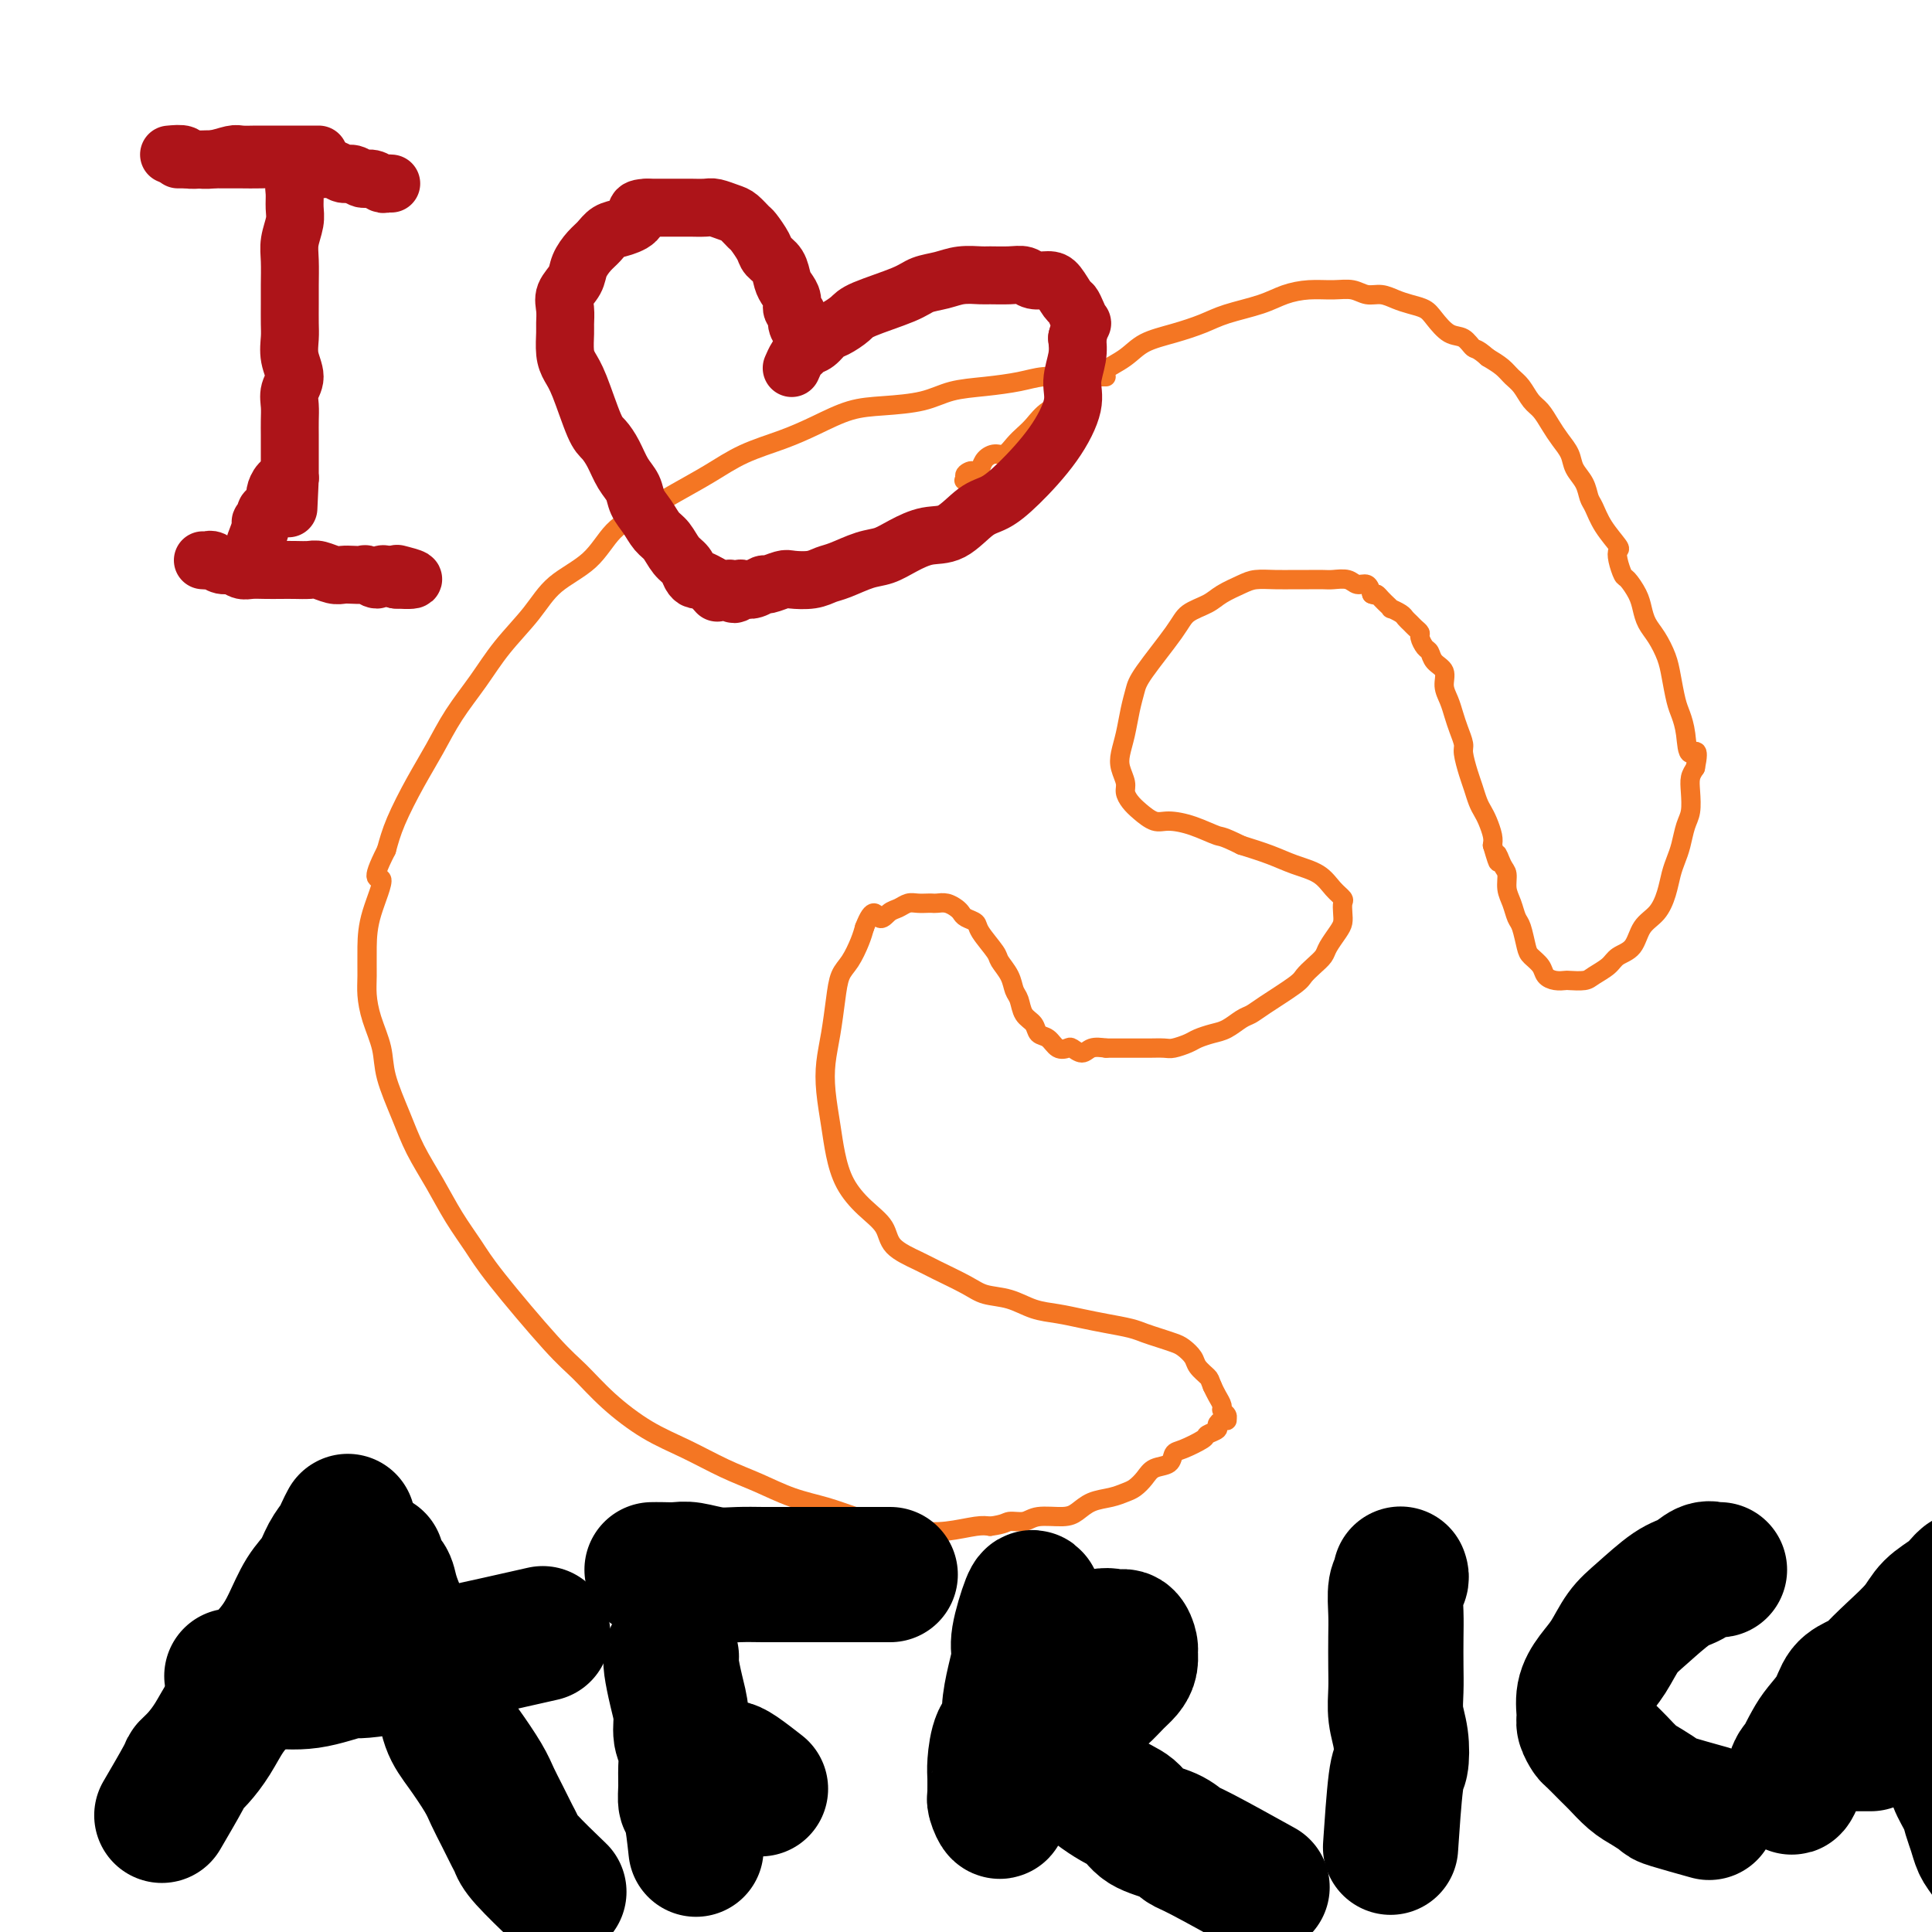 <svg viewBox='0 0 400 400' version='1.1' xmlns='http://www.w3.org/2000/svg' xmlns:xlink='http://www.w3.org/1999/xlink'><g fill='none' stroke='#F47623' stroke-width='4' stroke-linecap='round' stroke-linejoin='round'><path d='M229,78c-0.385,-0.000 -0.770,-0.001 -1,0c-0.230,0.001 -0.306,0.003 -1,0c-0.694,-0.003 -2.007,-0.012 -3,0c-0.993,0.012 -1.668,0.044 -3,0c-1.332,-0.044 -3.322,-0.163 -5,0c-1.678,0.163 -3.045,0.607 -5,1c-1.955,0.393 -4.499,0.734 -7,1c-2.501,0.266 -4.961,0.458 -7,1c-2.039,0.542 -3.659,1.433 -6,2c-2.341,0.567 -5.405,0.812 -8,1c-2.595,0.188 -4.723,0.321 -7,1c-2.277,0.679 -4.704,1.903 -7,3c-2.296,1.097 -4.461,2.068 -7,3c-2.539,0.932 -5.452,1.825 -8,3c-2.548,1.175 -4.730,2.631 -7,4c-2.270,1.369 -4.627,2.650 -7,4c-2.373,1.350 -4.761,2.767 -7,4c-2.239,1.233 -4.328,2.281 -6,4c-1.672,1.719 -2.928,4.110 -5,6c-2.072,1.890 -4.959,3.280 -7,5c-2.041,1.720 -3.235,3.771 -5,6c-1.765,2.229 -4.103,4.638 -6,7c-1.897,2.362 -3.355,4.679 -5,7c-1.645,2.321 -3.477,4.647 -5,7c-1.523,2.353 -2.738,4.734 -4,7c-1.262,2.266 -2.570,4.418 -4,7c-1.430,2.582 -2.980,5.595 -4,8c-1.020,2.405 -1.510,4.203 -2,6'/><path d='M80,176c-3.834,7.523 -1.420,5.330 -1,6c0.420,0.670 -1.154,4.204 -2,7c-0.846,2.796 -0.966,4.855 -1,7c-0.034,2.145 0.017,4.377 0,6c-0.017,1.623 -0.100,2.638 0,4c0.100,1.362 0.385,3.072 1,5c0.615,1.928 1.560,4.075 2,6c0.440,1.925 0.375,3.630 1,6c0.625,2.370 1.942,5.407 3,8c1.058,2.593 1.858,4.744 3,7c1.142,2.256 2.626,4.617 4,7c1.374,2.383 2.638,4.789 4,7c1.362,2.211 2.822,4.228 4,6c1.178,1.772 2.073,3.300 5,7c2.927,3.700 7.886,9.574 11,13c3.114,3.426 4.382,4.405 6,6c1.618,1.595 3.585,3.805 6,6c2.415,2.195 5.277,4.373 8,6c2.723,1.627 5.308,2.701 8,4c2.692,1.299 5.491,2.823 8,4c2.509,1.177 4.729,2.007 7,3c2.271,0.993 4.595,2.150 7,3c2.405,0.850 4.893,1.391 7,2c2.107,0.609 3.835,1.284 6,2c2.165,0.716 4.768,1.474 7,2c2.232,0.526 4.093,0.821 6,1c1.907,0.179 3.860,0.240 6,0c2.140,-0.240 4.469,-0.783 6,-1c1.531,-0.217 2.266,-0.109 3,0'/><path d='M205,316c3.074,-0.398 3.260,-0.893 4,-1c0.740,-0.107 2.035,0.175 3,0c0.965,-0.175 1.602,-0.806 3,-1c1.398,-0.194 3.557,0.050 5,0c1.443,-0.050 2.168,-0.394 3,-1c0.832,-0.606 1.770,-1.474 3,-2c1.230,-0.526 2.751,-0.708 4,-1c1.249,-0.292 2.226,-0.693 3,-1c0.774,-0.307 1.345,-0.520 2,-1c0.655,-0.480 1.395,-1.227 2,-2c0.605,-0.773 1.077,-1.573 2,-2c0.923,-0.427 2.298,-0.482 3,-1c0.702,-0.518 0.732,-1.501 1,-2c0.268,-0.499 0.775,-0.515 2,-1c1.225,-0.485 3.168,-1.440 4,-2c0.832,-0.560 0.552,-0.725 1,-1c0.448,-0.275 1.622,-0.661 2,-1c0.378,-0.339 -0.041,-0.630 0,-1c0.041,-0.370 0.543,-0.820 1,-1c0.457,-0.180 0.869,-0.089 1,0c0.131,0.089 -0.021,0.176 0,0c0.021,-0.176 0.213,-0.613 0,-1c-0.213,-0.387 -0.830,-0.722 -1,-1c-0.170,-0.278 0.108,-0.498 0,-1c-0.108,-0.502 -0.602,-1.286 -1,-2c-0.398,-0.714 -0.699,-1.357 -1,-2'/><path d='M251,287c-0.578,-1.439 -0.524,-1.537 -1,-2c-0.476,-0.463 -1.481,-1.290 -2,-2c-0.519,-0.710 -0.551,-1.304 -1,-2c-0.449,-0.696 -1.315,-1.496 -2,-2c-0.685,-0.504 -1.190,-0.712 -2,-1c-0.810,-0.288 -1.927,-0.654 -3,-1c-1.073,-0.346 -2.102,-0.670 -3,-1c-0.898,-0.330 -1.663,-0.665 -3,-1c-1.337,-0.335 -3.245,-0.671 -5,-1c-1.755,-0.329 -3.358,-0.651 -5,-1c-1.642,-0.349 -3.321,-0.725 -5,-1c-1.679,-0.275 -3.356,-0.448 -5,-1c-1.644,-0.552 -3.256,-1.484 -5,-2c-1.744,-0.516 -3.620,-0.616 -5,-1c-1.380,-0.384 -2.265,-1.054 -4,-2c-1.735,-0.946 -4.319,-2.170 -6,-3c-1.681,-0.830 -2.460,-1.266 -4,-2c-1.540,-0.734 -3.841,-1.766 -5,-3c-1.159,-1.234 -1.175,-2.669 -2,-4c-0.825,-1.331 -2.459,-2.556 -4,-4c-1.541,-1.444 -2.988,-3.105 -4,-5c-1.012,-1.895 -1.589,-4.023 -2,-6c-0.411,-1.977 -0.657,-3.802 -1,-6c-0.343,-2.198 -0.783,-4.770 -1,-7c-0.217,-2.230 -0.210,-4.118 0,-6c0.210,-1.882 0.623,-3.757 1,-6c0.377,-2.243 0.717,-4.855 1,-7c0.283,-2.145 0.509,-3.822 1,-5c0.491,-1.178 1.248,-1.856 2,-3c0.752,-1.144 1.501,-2.756 2,-4c0.499,-1.244 0.750,-2.122 1,-3'/><path d='M179,192c1.821,-4.736 2.375,-2.575 3,-2c0.625,0.575 1.323,-0.434 2,-1c0.677,-0.566 1.333,-0.688 2,-1c0.667,-0.312 1.344,-0.816 2,-1c0.656,-0.184 1.292,-0.050 2,0c0.708,0.050 1.489,0.016 2,0c0.511,-0.016 0.753,-0.016 1,0c0.247,0.016 0.499,0.046 1,0c0.501,-0.046 1.252,-0.167 2,0c0.748,0.167 1.494,0.623 2,1c0.506,0.377 0.773,0.675 1,1c0.227,0.325 0.413,0.677 1,1c0.587,0.323 1.576,0.617 2,1c0.424,0.383 0.285,0.855 1,2c0.715,1.145 2.286,2.963 3,4c0.714,1.037 0.571,1.293 1,2c0.429,0.707 1.428,1.866 2,3c0.572,1.134 0.716,2.244 1,3c0.284,0.756 0.709,1.157 1,2c0.291,0.843 0.448,2.128 1,3c0.552,0.872 1.500,1.330 2,2c0.500,0.670 0.553,1.551 1,2c0.447,0.449 1.289,0.465 2,1c0.711,0.535 1.292,1.590 2,2c0.708,0.410 1.543,0.176 2,0c0.457,-0.176 0.535,-0.295 1,0c0.465,0.295 1.318,1.002 2,1c0.682,-0.002 1.195,-0.715 2,-1c0.805,-0.285 1.903,-0.143 3,0'/><path d='M229,217c1.888,0.000 1.607,0.000 2,0c0.393,-0.000 1.460,-0.000 2,0c0.540,0.000 0.552,0.001 1,0c0.448,-0.001 1.331,-0.003 2,0c0.669,0.003 1.123,0.012 2,0c0.877,-0.012 2.177,-0.045 3,0c0.823,0.045 1.168,0.168 2,0c0.832,-0.168 2.152,-0.626 3,-1c0.848,-0.374 1.224,-0.663 2,-1c0.776,-0.337 1.951,-0.721 3,-1c1.049,-0.279 1.973,-0.452 3,-1c1.027,-0.548 2.158,-1.469 3,-2c0.842,-0.531 1.394,-0.670 2,-1c0.606,-0.330 1.266,-0.851 3,-2c1.734,-1.149 4.544,-2.926 6,-4c1.456,-1.074 1.560,-1.446 2,-2c0.440,-0.554 1.218,-1.289 2,-2c0.782,-0.711 1.569,-1.398 2,-2c0.431,-0.602 0.507,-1.121 1,-2c0.493,-0.879 1.401,-2.119 2,-3c0.599,-0.881 0.887,-1.404 1,-2c0.113,-0.596 0.051,-1.266 0,-2c-0.051,-0.734 -0.092,-1.534 0,-2c0.092,-0.466 0.315,-0.600 0,-1c-0.315,-0.400 -1.170,-1.066 -2,-2c-0.830,-0.934 -1.635,-2.137 -3,-3c-1.365,-0.863 -3.291,-1.386 -5,-2c-1.709,-0.614 -3.203,-1.318 -5,-2c-1.797,-0.682 -3.899,-1.341 -6,-2'/><path d='M257,175c-4.149,-2.051 -4.021,-1.680 -5,-2c-0.979,-0.320 -3.064,-1.331 -5,-2c-1.936,-0.669 -3.724,-0.994 -5,-1c-1.276,-0.006 -2.040,0.309 -3,0c-0.960,-0.309 -2.117,-1.241 -3,-2c-0.883,-0.759 -1.491,-1.347 -2,-2c-0.509,-0.653 -0.918,-1.373 -1,-2c-0.082,-0.627 0.163,-1.160 0,-2c-0.163,-0.840 -0.734,-1.985 -1,-3c-0.266,-1.015 -0.227,-1.898 0,-3c0.227,-1.102 0.642,-2.423 1,-4c0.358,-1.577 0.660,-3.409 1,-5c0.340,-1.591 0.717,-2.940 1,-4c0.283,-1.060 0.472,-1.831 2,-4c1.528,-2.169 4.394,-5.736 6,-8c1.606,-2.264 1.951,-3.223 3,-4c1.049,-0.777 2.800,-1.371 4,-2c1.200,-0.629 1.847,-1.293 3,-2c1.153,-0.707 2.811,-1.457 4,-2c1.189,-0.543 1.908,-0.878 3,-1c1.092,-0.122 2.557,-0.033 4,0c1.443,0.033 2.866,0.008 4,0c1.134,-0.008 1.980,0.002 3,0c1.020,-0.002 2.213,-0.016 3,0c0.787,0.016 1.167,0.062 2,0c0.833,-0.062 2.120,-0.233 3,0c0.880,0.233 1.352,0.870 2,1c0.648,0.130 1.471,-0.249 2,0c0.529,0.249 0.765,1.124 1,2'/><path d='M284,123c0.957,0.421 0.849,-0.027 1,0c0.151,0.027 0.560,0.528 1,1c0.440,0.472 0.909,0.914 1,1c0.091,0.086 -0.197,-0.184 0,0c0.197,0.184 0.879,0.823 1,1c0.121,0.177 -0.319,-0.107 0,0c0.319,0.107 1.396,0.606 2,1c0.604,0.394 0.735,0.682 1,1c0.265,0.318 0.662,0.667 1,1c0.338,0.333 0.616,0.652 1,1c0.384,0.348 0.875,0.726 1,1c0.125,0.274 -0.116,0.443 0,1c0.116,0.557 0.591,1.503 1,2c0.409,0.497 0.754,0.545 1,1c0.246,0.455 0.395,1.318 1,2c0.605,0.682 1.667,1.182 2,2c0.333,0.818 -0.065,1.952 0,3c0.065,1.048 0.591,2.008 1,3c0.409,0.992 0.701,2.016 1,3c0.299,0.984 0.605,1.929 1,3c0.395,1.071 0.879,2.268 1,3c0.121,0.732 -0.122,0.997 0,2c0.122,1.003 0.610,2.743 1,4c0.390,1.257 0.683,2.031 1,3c0.317,0.969 0.660,2.133 1,3c0.340,0.867 0.679,1.439 1,2c0.321,0.561 0.625,1.113 1,2c0.375,0.887 0.821,2.111 1,3c0.179,0.889 0.089,1.445 0,2'/><path d='M309,175c1.730,5.923 1.055,2.730 1,2c-0.055,-0.730 0.510,1.002 1,2c0.490,0.998 0.905,1.262 1,2c0.095,0.738 -0.129,1.948 0,3c0.129,1.052 0.611,1.944 1,3c0.389,1.056 0.686,2.275 1,3c0.314,0.725 0.647,0.957 1,2c0.353,1.043 0.727,2.896 1,4c0.273,1.104 0.444,1.459 1,2c0.556,0.541 1.495,1.269 2,2c0.505,0.731 0.576,1.464 1,2c0.424,0.536 1.201,0.873 2,1c0.799,0.127 1.622,0.042 2,0c0.378,-0.042 0.313,-0.042 1,0c0.687,0.042 2.128,0.126 3,0c0.872,-0.126 1.177,-0.463 2,-1c0.823,-0.537 2.163,-1.273 3,-2c0.837,-0.727 1.169,-1.446 2,-2c0.831,-0.554 2.159,-0.942 3,-2c0.841,-1.058 1.195,-2.786 2,-4c0.805,-1.214 2.061,-1.913 3,-3c0.939,-1.087 1.561,-2.563 2,-4c0.439,-1.437 0.696,-2.834 1,-4c0.304,-1.166 0.656,-2.101 1,-3c0.344,-0.899 0.680,-1.764 1,-3c0.320,-1.236 0.624,-2.845 1,-4c0.376,-1.155 0.822,-1.856 1,-3c0.178,-1.144 0.086,-2.731 0,-4c-0.086,-1.269 -0.168,-2.220 0,-3c0.168,-0.780 0.584,-1.390 1,-2'/><path d='M351,159c1.059,-5.135 -0.294,-2.971 -1,-3c-0.706,-0.029 -0.766,-2.250 -1,-4c-0.234,-1.750 -0.643,-3.028 -1,-4c-0.357,-0.972 -0.663,-1.639 -1,-3c-0.337,-1.361 -0.706,-3.417 -1,-5c-0.294,-1.583 -0.511,-2.691 -1,-4c-0.489,-1.309 -1.248,-2.817 -2,-4c-0.752,-1.183 -1.497,-2.041 -2,-3c-0.503,-0.959 -0.765,-2.017 -1,-3c-0.235,-0.983 -0.442,-1.889 -1,-3c-0.558,-1.111 -1.468,-2.428 -2,-3c-0.532,-0.572 -0.688,-0.399 -1,-1c-0.312,-0.601 -0.780,-1.975 -1,-3c-0.220,-1.025 -0.192,-1.702 0,-2c0.192,-0.298 0.547,-0.218 0,-1c-0.547,-0.782 -1.996,-2.425 -3,-4c-1.004,-1.575 -1.564,-3.082 -2,-4c-0.436,-0.918 -0.750,-1.246 -1,-2c-0.250,-0.754 -0.437,-1.934 -1,-3c-0.563,-1.066 -1.502,-2.019 -2,-3c-0.498,-0.981 -0.556,-1.991 -1,-3c-0.444,-1.009 -1.274,-2.017 -2,-3c-0.726,-0.983 -1.350,-1.940 -2,-3c-0.650,-1.060 -1.328,-2.223 -2,-3c-0.672,-0.777 -1.337,-1.167 -2,-2c-0.663,-0.833 -1.322,-2.110 -2,-3c-0.678,-0.890 -1.375,-1.393 -2,-2c-0.625,-0.607 -1.179,-1.316 -2,-2c-0.821,-0.684 -1.911,-1.342 -3,-2'/><path d='M308,74c-2.297,-2.039 -2.540,-1.635 -3,-2c-0.460,-0.365 -1.137,-1.498 -2,-2c-0.863,-0.502 -1.911,-0.372 -3,-1c-1.089,-0.628 -2.220,-2.015 -3,-3c-0.780,-0.985 -1.209,-1.569 -2,-2c-0.791,-0.431 -1.943,-0.708 -3,-1c-1.057,-0.292 -2.017,-0.600 -3,-1c-0.983,-0.400 -1.987,-0.892 -3,-1c-1.013,-0.108 -2.034,0.169 -3,0c-0.966,-0.169 -1.875,-0.786 -3,-1c-1.125,-0.214 -2.464,-0.027 -4,0c-1.536,0.027 -3.270,-0.106 -5,0c-1.730,0.106 -3.458,0.451 -5,1c-1.542,0.549 -2.898,1.301 -5,2c-2.102,0.699 -4.949,1.345 -7,2c-2.051,0.655 -3.307,1.319 -5,2c-1.693,0.681 -3.822,1.378 -6,2c-2.178,0.622 -4.406,1.168 -6,2c-1.594,0.832 -2.555,1.951 -4,3c-1.445,1.049 -3.374,2.028 -5,3c-1.626,0.972 -2.949,1.937 -4,3c-1.051,1.063 -1.828,2.224 -3,3c-1.172,0.776 -2.737,1.168 -4,2c-1.263,0.832 -2.225,2.103 -3,3c-0.775,0.897 -1.363,1.419 -2,2c-0.637,0.581 -1.323,1.219 -2,2c-0.677,0.781 -1.347,1.704 -2,2c-0.653,0.296 -1.291,-0.036 -2,0c-0.709,0.036 -1.488,0.439 -2,1c-0.512,0.561 -0.756,1.281 -1,2'/><path d='M203,97c-5.652,4.265 -2.783,1.927 -2,1c0.783,-0.927 -0.520,-0.442 -1,0c-0.480,0.442 -0.137,0.841 0,1c0.137,0.159 0.069,0.080 0,0'/></g>
<g fill='none' stroke='#000000' stroke-width='28' stroke-linecap='round' stroke-linejoin='round'><path d='M72,315c-0.359,0.683 -0.718,1.366 -1,2c-0.282,0.634 -0.487,1.218 -1,2c-0.513,0.782 -1.332,1.762 -2,3c-0.668,1.238 -1.183,2.735 -2,4c-0.817,1.265 -1.937,2.299 -3,4c-1.063,1.701 -2.069,4.071 -3,6c-0.931,1.929 -1.785,3.418 -3,5c-1.215,1.582 -2.790,3.256 -4,5c-1.210,1.744 -2.055,3.557 -3,5c-0.945,1.443 -1.990,2.517 -3,4c-1.010,1.483 -1.984,3.376 -3,5c-1.016,1.624 -2.073,2.979 -3,4c-0.927,1.021 -1.723,1.707 -2,2c-0.277,0.293 -0.036,0.194 -1,2c-0.964,1.806 -3.133,5.516 -4,7c-0.867,1.484 -0.434,0.742 0,0'/><path d='M78,323c-0.209,0.674 -0.417,1.349 0,2c0.417,0.651 1.461,1.279 2,2c0.539,0.721 0.575,1.534 1,3c0.425,1.466 1.240,3.585 2,5c0.760,1.415 1.465,2.126 2,4c0.535,1.874 0.899,4.910 2,7c1.101,2.090 2.938,3.234 4,5c1.062,1.766 1.348,4.155 2,6c0.652,1.845 1.670,3.145 3,5c1.330,1.855 2.973,4.265 4,6c1.027,1.735 1.440,2.796 2,4c0.560,1.204 1.269,2.551 2,4c0.731,1.449 1.486,2.999 2,4c0.514,1.001 0.787,1.454 1,2c0.213,0.546 0.365,1.185 2,3c1.635,1.815 4.753,4.804 6,6c1.247,1.196 0.624,0.598 0,0'/><path d='M48,347c0.351,0.032 0.701,0.063 1,0c0.299,-0.063 0.546,-0.221 1,0c0.454,0.221 1.115,0.822 2,1c0.885,0.178 1.994,-0.065 4,0c2.006,0.065 4.911,0.440 8,0c3.089,-0.440 6.364,-1.695 8,-2c1.636,-0.305 1.633,0.341 9,-1c7.367,-1.341 22.105,-4.669 28,-6c5.895,-1.331 2.948,-0.666 0,0'/><path d='M139,343c-0.081,0.403 -0.161,0.806 0,2c0.161,1.194 0.565,3.179 1,5c0.435,1.821 0.901,3.477 1,5c0.099,1.523 -0.170,2.913 0,4c0.170,1.087 0.781,1.871 1,3c0.219,1.129 0.048,2.601 0,4c-0.048,1.399 0.026,2.723 0,4c-0.026,1.277 -0.151,2.507 0,3c0.151,0.493 0.579,0.248 1,2c0.421,1.752 0.835,5.501 1,7c0.165,1.499 0.083,0.750 0,0'/><path d='M135,325c0.564,-0.008 1.129,-0.016 2,0c0.871,0.016 2.049,0.057 3,0c0.951,-0.057 1.677,-0.211 3,0c1.323,0.211 3.245,0.789 5,1c1.755,0.211 3.343,0.057 5,0c1.657,-0.057 3.381,-0.015 5,0c1.619,0.015 3.132,0.004 5,0c1.868,-0.004 4.091,-0.001 6,0c1.909,0.001 3.503,0.000 5,0c1.497,-0.000 2.896,-0.000 4,0c1.104,0.000 1.913,0.000 3,0c1.087,-0.000 2.454,-0.000 3,0c0.546,0.000 0.273,0.000 0,0'/><path d='M147,366c0.477,0.000 0.955,0.001 1,0c0.045,-0.001 -0.341,-0.003 0,0c0.341,0.003 1.409,0.012 2,0c0.591,-0.012 0.705,-0.044 1,0c0.295,0.044 0.772,0.166 2,1c1.228,0.834 3.208,2.381 4,3c0.792,0.619 0.396,0.309 0,0'/><path d='M214,331c-0.190,-0.279 -0.381,-0.557 -1,1c-0.619,1.557 -1.667,4.950 -2,7c-0.333,2.050 0.050,2.758 0,4c-0.050,1.242 -0.534,3.020 -1,5c-0.466,1.980 -0.913,4.163 -1,6c-0.087,1.837 0.187,3.327 0,5c-0.187,1.673 -0.834,3.529 -1,5c-0.166,1.471 0.148,2.555 0,4c-0.148,1.445 -0.758,3.249 -1,4c-0.242,0.751 -0.118,0.449 0,1c0.118,0.551 0.228,1.956 0,2c-0.228,0.044 -0.794,-1.273 -1,-2c-0.206,-0.727 -0.053,-0.863 0,-1c0.053,-0.137 0.007,-0.275 0,-1c-0.007,-0.725 0.024,-2.038 0,-3c-0.024,-0.962 -0.102,-1.572 0,-3c0.102,-1.428 0.386,-3.675 1,-5c0.614,-1.325 1.560,-1.730 2,-3c0.440,-1.270 0.376,-3.405 1,-5c0.624,-1.595 1.938,-2.651 3,-4c1.062,-1.349 1.872,-2.990 3,-4c1.128,-1.010 2.573,-1.387 4,-2c1.427,-0.613 2.836,-1.461 4,-2c1.164,-0.539 2.082,-0.770 3,-1'/><path d='M227,339c2.503,-0.744 3.260,-0.102 4,0c0.740,0.102 1.464,-0.334 2,0c0.536,0.334 0.885,1.439 1,2c0.115,0.561 -0.003,0.577 0,1c0.003,0.423 0.126,1.254 0,2c-0.126,0.746 -0.500,1.407 -1,2c-0.500,0.593 -1.127,1.118 -2,2c-0.873,0.882 -1.991,2.120 -3,3c-1.009,0.880 -1.908,1.402 -3,2c-1.092,0.598 -2.377,1.274 -3,2c-0.623,0.726 -0.584,1.504 -1,2c-0.416,0.496 -1.286,0.709 -2,1c-0.714,0.291 -1.271,0.659 -2,1c-0.729,0.341 -1.631,0.654 -2,1c-0.369,0.346 -0.207,0.726 0,1c0.207,0.274 0.457,0.442 1,1c0.543,0.558 1.378,1.504 2,2c0.622,0.496 1.030,0.541 3,2c1.970,1.459 5.501,4.331 8,6c2.499,1.669 3.966,2.133 5,3c1.034,0.867 1.635,2.135 3,3c1.365,0.865 3.496,1.326 5,2c1.504,0.674 2.383,1.562 3,2c0.617,0.438 0.974,0.426 4,2c3.026,1.574 8.722,4.736 11,6c2.278,1.264 1.139,0.632 0,0'/><path d='M290,326c-0.030,-0.085 -0.061,-0.170 0,0c0.061,0.170 0.212,0.596 0,1c-0.212,0.404 -0.789,0.785 -1,2c-0.211,1.215 -0.058,3.265 0,5c0.058,1.735 0.019,3.155 0,5c-0.019,1.845 -0.018,4.116 0,6c0.018,1.884 0.055,3.380 0,5c-0.055,1.620 -0.200,3.365 0,5c0.200,1.635 0.747,3.162 1,5c0.253,1.838 0.212,3.988 0,5c-0.212,1.012 -0.596,0.888 -1,4c-0.404,3.112 -0.830,9.461 -1,12c-0.170,2.539 -0.085,1.270 0,0'/><path d='M356,325c-0.266,0.054 -0.532,0.107 -1,0c-0.468,-0.107 -1.140,-0.375 -2,0c-0.860,0.375 -1.910,1.395 -3,2c-1.090,0.605 -2.221,0.797 -4,2c-1.779,1.203 -4.208,3.416 -6,5c-1.792,1.584 -2.949,2.539 -4,4c-1.051,1.461 -1.995,3.427 -3,5c-1.005,1.573 -2.070,2.755 -3,4c-0.930,1.245 -1.726,2.555 -2,4c-0.274,1.445 -0.025,3.024 0,4c0.025,0.976 -0.174,1.349 0,2c0.174,0.651 0.721,1.582 1,2c0.279,0.418 0.290,0.324 1,1c0.710,0.676 2.121,2.122 3,3c0.879,0.878 1.227,1.190 2,2c0.773,0.810 1.970,2.119 3,3c1.030,0.881 1.892,1.333 3,2c1.108,0.667 2.462,1.550 3,2c0.538,0.450 0.260,0.467 2,1c1.740,0.533 5.497,1.581 7,2c1.503,0.419 0.751,0.210 0,0'/><path d='M407,327c-0.302,0.263 -0.603,0.526 -1,1c-0.397,0.474 -0.889,1.157 -2,2c-1.111,0.843 -2.842,1.844 -4,3c-1.158,1.156 -1.745,2.466 -3,4c-1.255,1.534 -3.180,3.290 -5,5c-1.820,1.710 -3.537,3.372 -5,5c-1.463,1.628 -2.672,3.221 -4,5c-1.328,1.779 -2.776,3.742 -4,5c-1.224,1.258 -2.222,1.810 -3,3c-0.778,1.190 -1.334,3.018 -2,4c-0.666,0.982 -1.443,1.119 -2,2c-0.557,0.881 -0.893,2.505 -1,3c-0.107,0.495 0.016,-0.139 0,0c-0.016,0.139 -0.171,1.052 0,1c0.171,-0.052 0.669,-1.069 1,-2c0.331,-0.931 0.497,-1.776 1,-3c0.503,-1.224 1.345,-2.828 2,-4c0.655,-1.172 1.123,-1.913 2,-3c0.877,-1.087 2.164,-2.521 3,-4c0.836,-1.479 1.222,-3.005 2,-4c0.778,-0.995 1.949,-1.460 3,-2c1.051,-0.540 1.983,-1.155 3,-2c1.017,-0.845 2.120,-1.920 3,-2c0.880,-0.080 1.537,0.834 2,1c0.463,0.166 0.731,-0.417 1,-1'/><path d='M394,344c2.263,-0.568 1.920,1.014 2,2c0.080,0.986 0.584,1.378 1,2c0.416,0.622 0.746,1.475 1,2c0.254,0.525 0.434,0.723 1,2c0.566,1.277 1.517,3.633 2,5c0.483,1.367 0.496,1.745 1,3c0.504,1.255 1.497,3.389 2,5c0.503,1.611 0.516,2.701 1,4c0.484,1.299 1.440,2.809 2,4c0.560,1.191 0.725,2.065 1,3c0.275,0.935 0.659,1.933 1,3c0.341,1.067 0.638,2.204 1,3c0.362,0.796 0.790,1.253 2,3c1.210,1.747 3.203,4.785 4,6c0.797,1.215 0.399,0.608 0,0'/><path d='M380,361c0.708,0.000 1.417,0.000 2,0c0.583,0.000 1.042,0.000 2,0c0.958,0.000 2.417,0.000 3,0c0.583,0.000 0.292,0.000 0,0'/></g>
<g fill='none' stroke='#AD1419' stroke-width='12' stroke-linecap='round' stroke-linejoin='round'><path d='M63,34c-0.453,0.216 -0.906,0.431 -1,1c-0.094,0.569 0.172,1.491 0,2c-0.172,0.509 -0.782,0.604 -1,1c-0.218,0.396 -0.044,1.094 0,2c0.044,0.906 -0.041,2.020 0,3c0.041,0.980 0.207,1.826 0,3c-0.207,1.174 -0.788,2.678 -1,4c-0.212,1.322 -0.057,2.464 0,4c0.057,1.536 0.014,3.467 0,5c-0.014,1.533 0.001,2.668 0,4c-0.001,1.332 -0.018,2.859 0,4c0.018,1.141 0.072,1.894 0,3c-0.072,1.106 -0.268,2.564 0,4c0.268,1.436 1.000,2.850 1,4c0.000,1.150 -0.732,2.037 -1,3c-0.268,0.963 -0.072,2.002 0,3c0.072,0.998 0.019,1.954 0,3c-0.019,1.046 -0.005,2.182 0,3c0.005,0.818 0.001,1.318 0,2c-0.001,0.682 -0.000,1.545 0,2c0.000,0.455 0.000,0.504 0,1c-0.000,0.496 -0.000,1.441 0,2c0.000,0.559 0.000,0.731 0,1c-0.000,0.269 -0.000,0.634 0,1'/><path d='M60,99c-0.500,10.833 -0.250,5.417 0,0'/><path d='M166,70c0.122,-0.252 0.244,-0.504 0,-1c-0.244,-0.496 -0.853,-1.235 -1,-2c-0.147,-0.765 0.168,-1.555 0,-2c-0.168,-0.445 -0.817,-0.546 -1,-1c-0.183,-0.454 0.102,-1.263 0,-2c-0.102,-0.737 -0.589,-1.404 -1,-2c-0.411,-0.596 -0.744,-1.123 -1,-2c-0.256,-0.877 -0.435,-2.104 -1,-3c-0.565,-0.896 -1.517,-1.462 -2,-2c-0.483,-0.538 -0.498,-1.047 -1,-2c-0.502,-0.953 -1.489,-2.350 -2,-3c-0.511,-0.650 -0.544,-0.552 -1,-1c-0.456,-0.448 -1.335,-1.440 -2,-2c-0.665,-0.560 -1.118,-0.686 -2,-1c-0.882,-0.314 -2.194,-0.816 -3,-1c-0.806,-0.184 -1.107,-0.049 -2,0c-0.893,0.049 -2.377,0.013 -3,0c-0.623,-0.013 -0.383,-0.004 -1,0c-0.617,0.004 -2.089,0.001 -3,0c-0.911,-0.001 -1.260,-0.000 -2,0c-0.740,0.000 -1.870,0.000 -3,0'/><path d='M134,43c-3.252,0.031 -1.882,1.110 -2,2c-0.118,0.890 -1.723,1.592 -3,2c-1.277,0.408 -2.225,0.521 -3,1c-0.775,0.479 -1.378,1.325 -2,2c-0.622,0.675 -1.263,1.181 -2,2c-0.737,0.819 -1.571,1.953 -2,3c-0.429,1.047 -0.455,2.008 -1,3c-0.545,0.992 -1.611,2.016 -2,3c-0.389,0.984 -0.102,1.930 0,3c0.102,1.070 0.018,2.266 0,3c-0.018,0.734 0.029,1.005 0,2c-0.029,0.995 -0.135,2.713 0,4c0.135,1.287 0.512,2.143 1,3c0.488,0.857 1.089,1.717 2,4c0.911,2.283 2.132,5.990 3,8c0.868,2.010 1.384,2.323 2,3c0.616,0.677 1.334,1.717 2,3c0.666,1.283 1.281,2.809 2,4c0.719,1.191 1.544,2.047 2,3c0.456,0.953 0.545,2.002 1,3c0.455,0.998 1.278,1.944 2,3c0.722,1.056 1.345,2.223 2,3c0.655,0.777 1.341,1.165 2,2c0.659,0.835 1.289,2.118 2,3c0.711,0.882 1.503,1.363 2,2c0.497,0.637 0.700,1.428 1,2c0.300,0.572 0.696,0.923 1,1c0.304,0.077 0.515,-0.121 1,0c0.485,0.121 1.242,0.560 2,1'/><path d='M147,121c2.520,2.858 1.319,1.503 1,1c-0.319,-0.503 0.243,-0.152 1,0c0.757,0.152 1.708,0.107 2,0c0.292,-0.107 -0.074,-0.276 0,0c0.074,0.276 0.587,0.998 1,1c0.413,0.002 0.724,-0.716 1,-1c0.276,-0.284 0.515,-0.132 1,0c0.485,0.132 1.216,0.245 2,0c0.784,-0.245 1.620,-0.849 2,-1c0.380,-0.151 0.304,0.153 1,0c0.696,-0.153 2.166,-0.761 3,-1c0.834,-0.239 1.034,-0.110 2,0c0.966,0.110 2.698,0.199 4,0c1.302,-0.199 2.174,-0.686 3,-1c0.826,-0.314 1.606,-0.456 3,-1c1.394,-0.544 3.404,-1.491 5,-2c1.596,-0.509 2.779,-0.581 4,-1c1.221,-0.419 2.479,-1.185 4,-2c1.521,-0.815 3.307,-1.677 5,-2c1.693,-0.323 3.295,-0.106 5,-1c1.705,-0.894 3.512,-2.899 5,-4c1.488,-1.101 2.657,-1.297 4,-2c1.343,-0.703 2.861,-1.913 5,-4c2.139,-2.087 4.899,-5.051 7,-8c2.101,-2.949 3.543,-5.883 4,-8c0.457,-2.117 -0.069,-3.416 0,-5c0.069,-1.584 0.734,-3.453 1,-5c0.266,-1.547 0.133,-2.774 0,-4'/><path d='M223,70c1.047,-3.993 1.164,-2.975 1,-3c-0.164,-0.025 -0.609,-1.093 -1,-2c-0.391,-0.907 -0.727,-1.654 -1,-2c-0.273,-0.346 -0.481,-0.293 -1,-1c-0.519,-0.707 -1.348,-2.175 -2,-3c-0.652,-0.825 -1.127,-1.006 -2,-1c-0.873,0.006 -2.143,0.198 -3,0c-0.857,-0.198 -1.299,-0.786 -2,-1c-0.701,-0.214 -1.660,-0.054 -3,0c-1.340,0.054 -3.062,0.003 -4,0c-0.938,-0.003 -1.092,0.043 -2,0c-0.908,-0.043 -2.569,-0.173 -4,0c-1.431,0.173 -2.633,0.651 -4,1c-1.367,0.349 -2.898,0.570 -4,1c-1.102,0.430 -1.776,1.070 -4,2c-2.224,0.930 -5.999,2.151 -8,3c-2.001,0.849 -2.228,1.327 -3,2c-0.772,0.673 -2.091,1.543 -3,2c-0.909,0.457 -1.409,0.503 -2,1c-0.591,0.497 -1.272,1.447 -2,2c-0.728,0.553 -1.502,0.709 -2,1c-0.498,0.291 -0.721,0.717 -1,1c-0.279,0.283 -0.614,0.422 -1,1c-0.386,0.578 -0.825,1.594 -1,2c-0.175,0.406 -0.088,0.203 0,0'/><path d='M37,33c-0.129,-0.000 -0.257,-0.000 0,0c0.257,0.000 0.900,0.001 1,0c0.100,-0.001 -0.341,-0.004 0,0c0.341,0.004 1.466,0.015 2,0c0.534,-0.015 0.479,-0.057 1,0c0.521,0.057 1.620,0.211 3,0c1.380,-0.211 3.041,-0.789 4,-1c0.959,-0.211 1.216,-0.057 2,0c0.784,0.057 2.097,0.015 3,0c0.903,-0.015 1.398,-0.004 2,0c0.602,0.004 1.313,0.001 2,0c0.687,-0.001 1.350,-0.000 2,0c0.650,0.000 1.288,0.000 2,0c0.712,-0.000 1.497,-0.000 2,0c0.503,0.000 0.722,0.000 1,0c0.278,-0.000 0.613,-0.000 1,0c0.387,0.000 0.825,0.000 1,0c0.175,-0.000 0.088,-0.000 0,0'/><path d='M42,116c0.357,0.033 0.715,0.065 1,0c0.285,-0.065 0.498,-0.228 1,0c0.502,0.228 1.292,0.846 2,1c0.708,0.154 1.333,-0.155 2,0c0.667,0.155 1.374,0.773 2,1c0.626,0.227 1.169,0.061 2,0c0.831,-0.061 1.951,-0.017 3,0c1.049,0.017 2.028,0.008 3,0c0.972,-0.008 1.937,-0.016 3,0c1.063,0.016 2.224,0.057 3,0c0.776,-0.057 1.168,-0.211 2,0c0.832,0.211 2.106,0.787 3,1c0.894,0.213 1.409,0.062 2,0c0.591,-0.062 1.258,-0.034 2,0c0.742,0.034 1.561,0.076 2,0c0.439,-0.076 0.500,-0.269 1,0c0.500,0.269 1.439,1.001 2,1c0.561,-0.001 0.742,-0.733 1,-1c0.258,-0.267 0.591,-0.069 1,0c0.409,0.069 0.893,0.008 1,0c0.107,-0.008 -0.164,0.036 0,0c0.164,-0.036 0.761,-0.153 1,0c0.239,0.153 0.119,0.577 0,1'/><path d='M82,120c6.417,0.393 2.458,-0.625 1,-1c-1.458,-0.375 -0.417,-0.107 0,0c0.417,0.107 0.208,0.054 0,0'/><path d='M60,99c-0.726,0.212 -1.453,0.424 -2,1c-0.547,0.576 -0.916,1.516 -1,2c-0.084,0.484 0.117,0.511 0,1c-0.117,0.489 -0.552,1.438 -1,2c-0.448,0.562 -0.908,0.736 -1,1c-0.092,0.264 0.185,0.618 0,1c-0.185,0.382 -0.833,0.793 -1,1c-0.167,0.207 0.147,0.210 0,1c-0.147,0.790 -0.756,2.369 -1,3c-0.244,0.631 -0.122,0.316 0,0'/><path d='M35,32c1.220,-0.113 2.441,-0.227 3,0c0.559,0.227 0.458,0.793 1,1c0.542,0.207 1.727,0.055 3,0c1.273,-0.055 2.632,-0.012 4,0c1.368,0.012 2.743,-0.007 4,0c1.257,0.007 2.395,0.039 4,0c1.605,-0.039 3.676,-0.150 5,0c1.324,0.150 1.902,0.561 3,1c1.098,0.439 2.717,0.906 4,1c1.283,0.094 2.230,-0.186 3,0c0.770,0.186 1.362,0.838 2,1c0.638,0.162 1.323,-0.167 2,0c0.677,0.167 1.348,0.829 2,1c0.652,0.171 1.285,-0.150 2,0c0.715,0.150 1.511,0.772 2,1c0.489,0.228 0.670,0.061 1,0c0.330,-0.061 0.809,-0.018 1,0c0.191,0.018 0.096,0.009 0,0'/></g>
</svg>